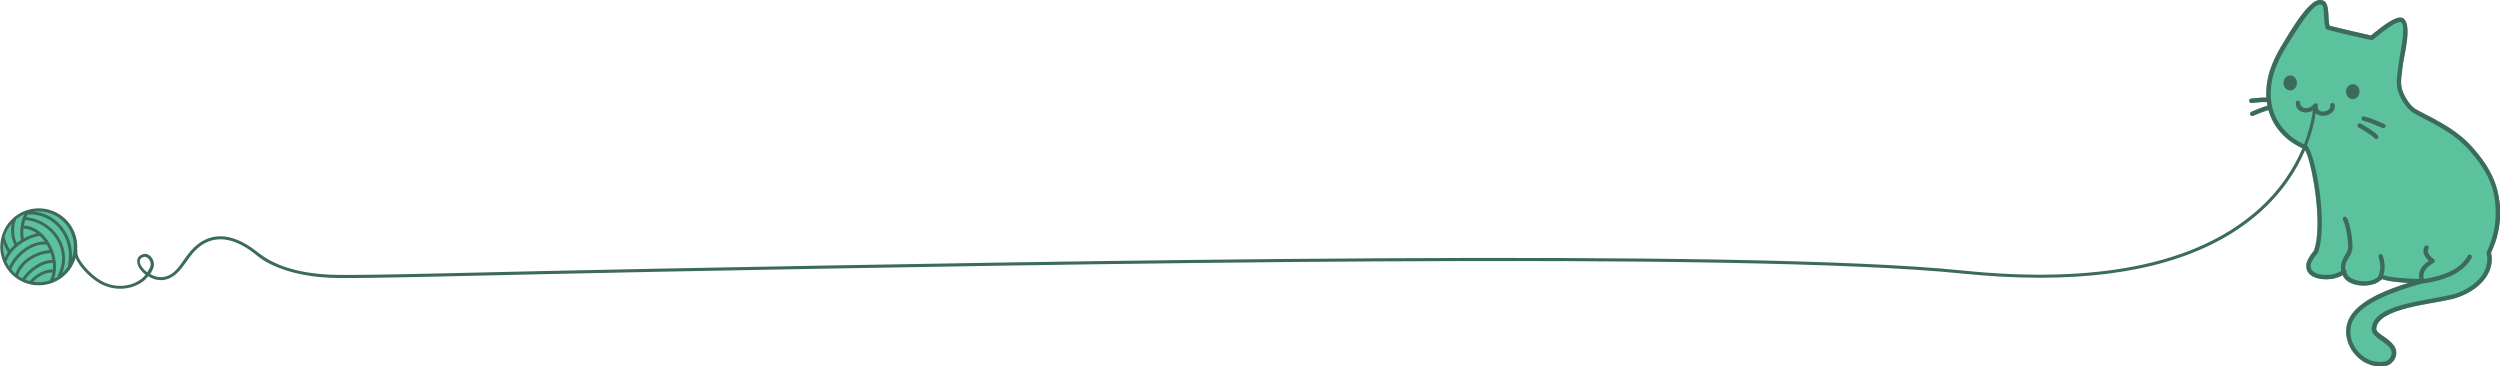 <?xml version="1.0" encoding="UTF-8"?><svg id="Layer_1" xmlns="http://www.w3.org/2000/svg" viewBox="0 0 504.57 73.95">
    <defs>
        <style>.cls-1{fill:#3d6b5b;}.cls-2{fill:#5cc19d;}</style>
    </defs>
    <path class="cls-2" d="m504.42,40.46c.41,3.42-.07,6.19-.86,8.53l-.83,2.06.12.73c.39,4.34-3.83,7.58-8.03,8.6-4.24,1.03-14.83,1.87-15.25,5.86-.13,1.22,2.23,1.59,3.63,3.64.76,1.11.36,2.55-.53,3.36-.7.63-1.17.59-1.63.65-4.89.66-9.19-5.01-6.94-9.59,1.5-3.06,6.08-5.24,10.55-6.74l1.44-.45-1.2-.08c-1.46-.11-2.94-.3-3.86-.59l-.3-.13s-.02.04-.03.06c-.07.14-.21.22-.35.24l-.22.22c-2.03,1.36-6.09,1.03-7.19-.97l-.13-.34-.53.29c-.55.24-1.17.42-1.66.49-2.39.34-5.39-.36-5.17-2.85.07-.79.68-1.76,1.18-2.4l.36-.41.32-1.11c1.3-5.88-.83-16.93-2.07-19.19l-.21-.29-.09-.03c-1.13-.41-5.71-2.61-7.13-7.84-.04.03-.09.06-.14.07-.83.25-2.12.74-2.93,1.12-.22.1-.49,0-.59-.21-.11-.22-.01-.49.21-.59.85-.4,2.18-.91,3.05-1.17.07-.02.14-.02.21,0-.05-.26-.1-.53-.13-.8-.96-.06-2.06.1-3.08.18-.25.02-.46-.16-.48-.41-.02-.25.17-.46.41-.48.89-.07,2.04-.23,3.06-.19-.04-.7-.03-1.44.05-2.23.28-2.9,1.45-5.79,3.63-9.24.84-1.33,4.61-8.01,6.97-8.22,2.19-.2,1.73,2.61,1.99,4.6l.12.58.29.08c1.68.43,6.95,1.67,8.05,1.88h.02s.51-.41.51-.41c1.72-1.39,4.53-3.6,5.77-3.14,2.22.82.41,7.41.16,9.4-.44,3.46-.67,4.41.43,6.47.39.73,1.19,2.08,2.48,2.75,4.97,2.57,8.24,4.22,11.26,7.67,2.56,2.92,4.74,6.15,5.27,10.57M7.8,57.49c4.22,0,7.64-3.42,7.64-7.64s-3.42-7.64-7.64-7.64S.16,45.63.16,49.85s3.42,7.64,7.64,7.64"/>
    <path class="cls-1" d="m504.42,40.46c-.53-4.41-2.71-7.64-5.27-10.57-3.02-3.45-6.29-5.09-11.26-7.67-1.29-.67-2.09-2.03-2.48-2.75-1.11-2.07-.88-3.02-.43-6.47.26-1.99,2.06-8.58-.16-9.4-1.24-.46-4.05,1.75-5.77,3.14l-.51.41h-.02c-1.1-.22-6.37-1.45-8.05-1.88l-.29-.08-.12-.58c-.27-1.99.2-4.8-1.99-4.6-2.36.21-6.13,6.89-6.97,8.22-2.18,3.45-3.35,6.34-3.63,9.24-.08.79-.09,1.53-.04,2.23-1.02-.04-2.18.12-3.06.19-.24.02-.43.23-.41.48.02.24.23.43.48.41,1.03-.08,2.12-.24,3.08-.18.04.27.08.54.13.8-.07-.01-.14-.02-.21,0-.88.26-2.2.77-3.05,1.17-.22.1-.32.37-.21.59.1.22.37.32.59.21.81-.38,2.09-.87,2.93-1.12.05-.02.1-.04.14-.07,1.33,4.88,5.4,7.12,6.86,7.73-1.63,3.86-4.47,8.56-9.45,12.84-12.32,10.61-32.21,14.59-59.11,11.85-44.44-4.54-181.38-1.93-263.2-.38-34.78.66-59.92,1.48-66.2,1.22-7.69-.32-11.67-2.43-13.4-3.57-.58-.38-1.41-1.02-1.6-1.17-5.39-4.21-9.76-3.65-12.8-.53-2.37,2.43-3.08,5.29-6.03,5.75-.77.09-1.55-.08-2.25-.42l-.35-.21.29-.45c.12-.22.23-.44.32-.67.59-1.48-.67-3.26-1.99-2.89-1.72.49-1.45,2.1-.49,3.27.24.29.53.58.86.83l.09.06-.59.64c-2.04,1.75-5.38,2.25-8.31.63-2.39-1.32-5.22-4.62-4.86-6.05.02-.09,0-.18-.06-.25.15-1.96-.44-3.98-1.8-5.6-2.76-3.28-7.67-3.7-10.95-.94-3.28,2.76-3.7,7.67-.94,10.95,2.76,3.28,7.67,3.7,10.95.94,1.2-1.01,2.01-2.31,2.43-3.71.78,1.89,3.14,4.2,4.94,5.18,3.13,1.72,6.76,1.22,9.01-.7l.72-.77.48.29c.79.38,1.69.58,2.59.47,3.21-.49,4.32-3.81,6.38-5.92,2.77-2.84,6.78-3.49,11.99.58.19.15.91.78,1.63,1.24,1.84,1.19,6.17,3.33,13.72,3.65,6.31.26,31.45-.56,66.24-1.22,81.81-1.55,218.73-4.16,263.13.37,5.51.56,10.73.84,15.66.84,19.28,0,34.03-4.3,43.95-12.85,5-4.31,7.88-9.03,9.55-12.94l.04.06c1.23,2.26,3.37,13.31,2.07,19.19l-.32,1.11-.36.41c-.5.64-1.11,1.61-1.18,2.4-.23,2.49,2.78,3.2,5.17,2.85.49-.07,1.11-.25,1.66-.49l.53-.29.13.33c1.1,2,5.17,2.33,7.19.98l.22-.22c.15-.02.28-.1.35-.24.01-.02.02-.04.03-.06l.3.13c.92.28,2.41.47,3.86.59l1.2.08-1.44.45c-4.47,1.5-9.05,3.68-10.55,6.74-2.25,4.58,2.05,10.25,6.94,9.59.46-.06.93-.02,1.63-.65.9-.81,1.29-2.25.53-3.36-1.4-2.05-3.76-2.42-3.63-3.64.42-4,11.01-4.83,15.25-5.87,4.2-1.02,8.42-4.26,8.03-8.6l-.12-.73.83-2.06c.79-2.34,1.27-5.11.86-8.53ZM5.61,42.98l-.18.07c-.15.05-.3.1-.44.16.2-.09.41-.16.62-.23Zm-2.4,1.41l.08-.16c.51-.41,1.06-.74,1.63-.99l-.32.7c-.54,1.46-.61,3.21-.39,4.33.01.06.04.1.08.14-.31.19-.61.4-.89.63-.66-1.27-.74-3.21-.18-4.65Zm1.55,1.58c.04.1.13.18.25.19.88.08,1.69.42,2.41.94-.87.19-1.77.53-2.62,1.01-.11-.6-.13-1.36-.04-2.14Zm-2.39-.85l-.12.86c-.09,1.25.15,2.53.67,3.46-.33.3-.65.62-.93.95-.47-.83-.83-1.59-1.01-2.38l-.05-.3c.29-.94.78-1.82,1.45-2.59Zm-1.41,6.89c-.31-.97-.41-1.98-.3-2.98l.2.5c.2.46.45.91.73,1.38-.2.29-.38.58-.53.89l-.09.21Zm.89,1.83c-.22-.32-.4-.66-.56-1l.09-.28c.97-2.49,3.97-4.56,6.6-4.94.02,0,.03-.01.04-.02.37.34.71.73,1.01,1.16-3.04-.09-5.98,2.53-7.07,4.82l-.11.26Zm1.28,1.41c-.3-.25-.58-.53-.84-.84,0,0,0,0,0,0l.05-.16c.82-2.22,3.84-5.07,6.82-4.89.09,0,.16-.03.22-.08.23.38.43.78.61,1.2-3.04.22-6.07,2.29-6.84,4.71l-.02.06Zm1.4.94c-.3-.15-.59-.34-.87-.53l.07-.29c.68-2.12,3.46-4.1,6.35-4.28.04,0,.09-.02.12-.04.16.47.29.95.37,1.42-2.42-.05-4.82,1.97-5.86,3.43l-.19.29Zm5.56.34l-.04.06c-1.09.37-2.24.46-3.36.29l.03-.04c.93-1.03,2.61-1.9,3.89-1.85-.1.55-.26,1.08-.52,1.54Zm.59-2.15c-1.51-.08-3.39.91-4.43,2.07l-.22.29c-.32-.08-.63-.18-.94-.3l.15-.22c.97-1.35,3.22-3.22,5.38-3.15.02,0,.03,0,.04,0,.05.44.05.88.02,1.31Zm1.05,1.39c-.27.18-.56.33-.85.47l.09-.21c1.35-3.96-1.49-10.09-5.9-10.49-.11-.01-.21.04-.27.12.06-.42.16-.84.29-1.25,0,0,.02,0,.03,0,5.25.38,9.15,6.01,6.6,11.05-.04.08-.04.16-.02.23l.03.06Zm.78-.6l.19-.45c1.78-5.14-2.21-10.41-7.39-10.88.06-.14.12-.28.19-.41l.11-.16s.09.03.14.03c4.96-.29,9.13,4.53,7.98,10.14-.02.08,0,.16.04.23h0c-.35.55-.77,1.06-1.27,1.5Zm1.5-1.86s.04-.06.05-.09c-.02.03-.04.06-.05.09Zm.49-1.08l.03-.86c-.09-4.27-3.03-7.8-6.85-8.54l-.83-.11c2.33-.3,4.77.54,6.39,2.47,1.7,2.02,2.08,4.71,1.25,7.04Zm15.23,2.72l-.1-.06c-.3-.23-.56-.48-.78-.75-.91-1.1-.87-1.99.19-2.29.65-.18,1.74.87,1.26,2.07l-.57,1.03Zm464.87,4.56c-5.31,1.29-15.43,1.9-15.93,6.64-.2,1.91,2.68,2.62,3.78,4.23.45.66.25,1.61-.39,2.2-.46.41-.64.36-1.15.43-4.21.57-7.95-4.4-6.02-8.31,1.75-3.56,8.46-5.97,13.93-7.46.03,0,.05,0,.08,0,4.9-.7,8.27-2.2,9.94-5.21.12-.21.04-.49-.17-.6-.21-.12-.49-.04-.6.17-1.28,2.3-3.74,3.69-7.56,4.47l-1.28.22s-.03,0-.04,0l-.06-.27c-.16-1.43.94-2.29,2.07-2.98.29-.17.29-.58,0-.76-.77-.48-1.48-1.44-1.08-2.09.13-.21.06-.48-.15-.61-.21-.13-.48-.06-.61.15-.65,1.08.06,2.16.74,2.82l.11.09-.5.34c-.91.73-1.71,1.79-1.45,3.32-1.83,0-6.06-.27-7.22-.78.41-1.32.29-2.62-.13-3.92-.08-.23-.33-.36-.56-.29-.23.08-.36.33-.29.56.45,1.37.5,2.65-.08,3.95-1.62,1.76-6.45.93-6.43-1.09,0-.17-.08-.29-.19-.37-.22-1.97,1.27-2.29,1.43-4.37.11-1.42-.47-4.83-1.12-6.03-.12-.22-.39-.3-.6-.18-.22.12-.3.39-.18.6.55,1.02,1.11,4.25,1.02,5.54-.12,1.58-1.78,2.33-1.39,4.76-.4.27-1.25.63-2.01.74-2.53.36-4.28-.52-4.15-1.89.07-.72.91-1.9,1.37-2.36.05-.05.08-.1.1-.16,2.14-5.97-.58-20.2-2.23-21.67,1.14-2.91,1.59-5.27,1.77-6.52.46.47,1.18.63,1.81.55.99-.13,2.35-.92,1.99-2.26-.06-.24-.31-.38-.54-.32-.24.06-.38.31-.32.54.3,1.13-2.72,1.99-2.52,0,.04-.44-.51-.67-.79-.32-1.15,1.42-2.79.78-2.76-.24,0-.25-.18-.45-.43-.46-.24,0-.45.18-.46.43-.06,1.68,1.6,2.32,3.04,1.78l.41-.22c-.12,1.02-.51,3.56-1.78,6.8-1.54-.64-7.41-3.79-6.66-11.53.26-2.71,1.36-5.47,3.5-8.85,1.4-2.22,4.66-7.66,6.3-7.81,1.33-.12.52,2.56,1.23,4.78.04.12.12.21.23.26h.03s.04.03.04.03c.54.2,8.35,2.04,8.93,2.1h.02s.02,0,.02,0c.11,0,.22-.03.3-.1,1.01-.82,2.22-1.8,3.31-2.54,1.18-.8,1.97-1.1,2.26-.99.44.16.63,1.18.41,3.14-.2,1.85-.63,3.75-.83,5.31-.44,3.4-.73,4.65.53,7.01.39.73,1.3,2.32,2.86,3.12,5,2.59,8.11,4.16,11,7.46,2.51,2.87,4.56,5.93,5.06,10.09.52,4.35-.45,7.6-1.66,10.25-.04.09-.05.19-.03.28.92,4.02-2.87,7.36-7.23,8.42Zm-31.01-42.77c0,.83-.61,1.51-1.36,1.51s-1.36-.67-1.36-1.51.61-1.51,1.36-1.51,1.36.68,1.36,1.51Zm17.86,8.85c-.09.23-.35.34-.58.25-1.4-.56-2.47-1.1-3.93-1.48-.24-.06-.38-.3-.32-.54.06-.24.3-.38.54-.32,1.54.39,2.72.98,4.04,1.51.23.09.34.35.25.58Zm-6.6-5.58c-.75,0-1.36-.67-1.36-1.51s.61-1.51,1.36-1.51,1.36.67,1.36,1.51-.61,1.51-1.36,1.51Zm5.08,7.32c.16.18.14.47-.05.63-.19.16-.47.14-.63-.05-.46-.54-2.41-1.76-3.21-2.18-.22-.11-.3-.39-.18-.6.12-.22.39-.3.6-.18.78.41,2.88,1.7,3.47,2.39Z"/>
</svg>